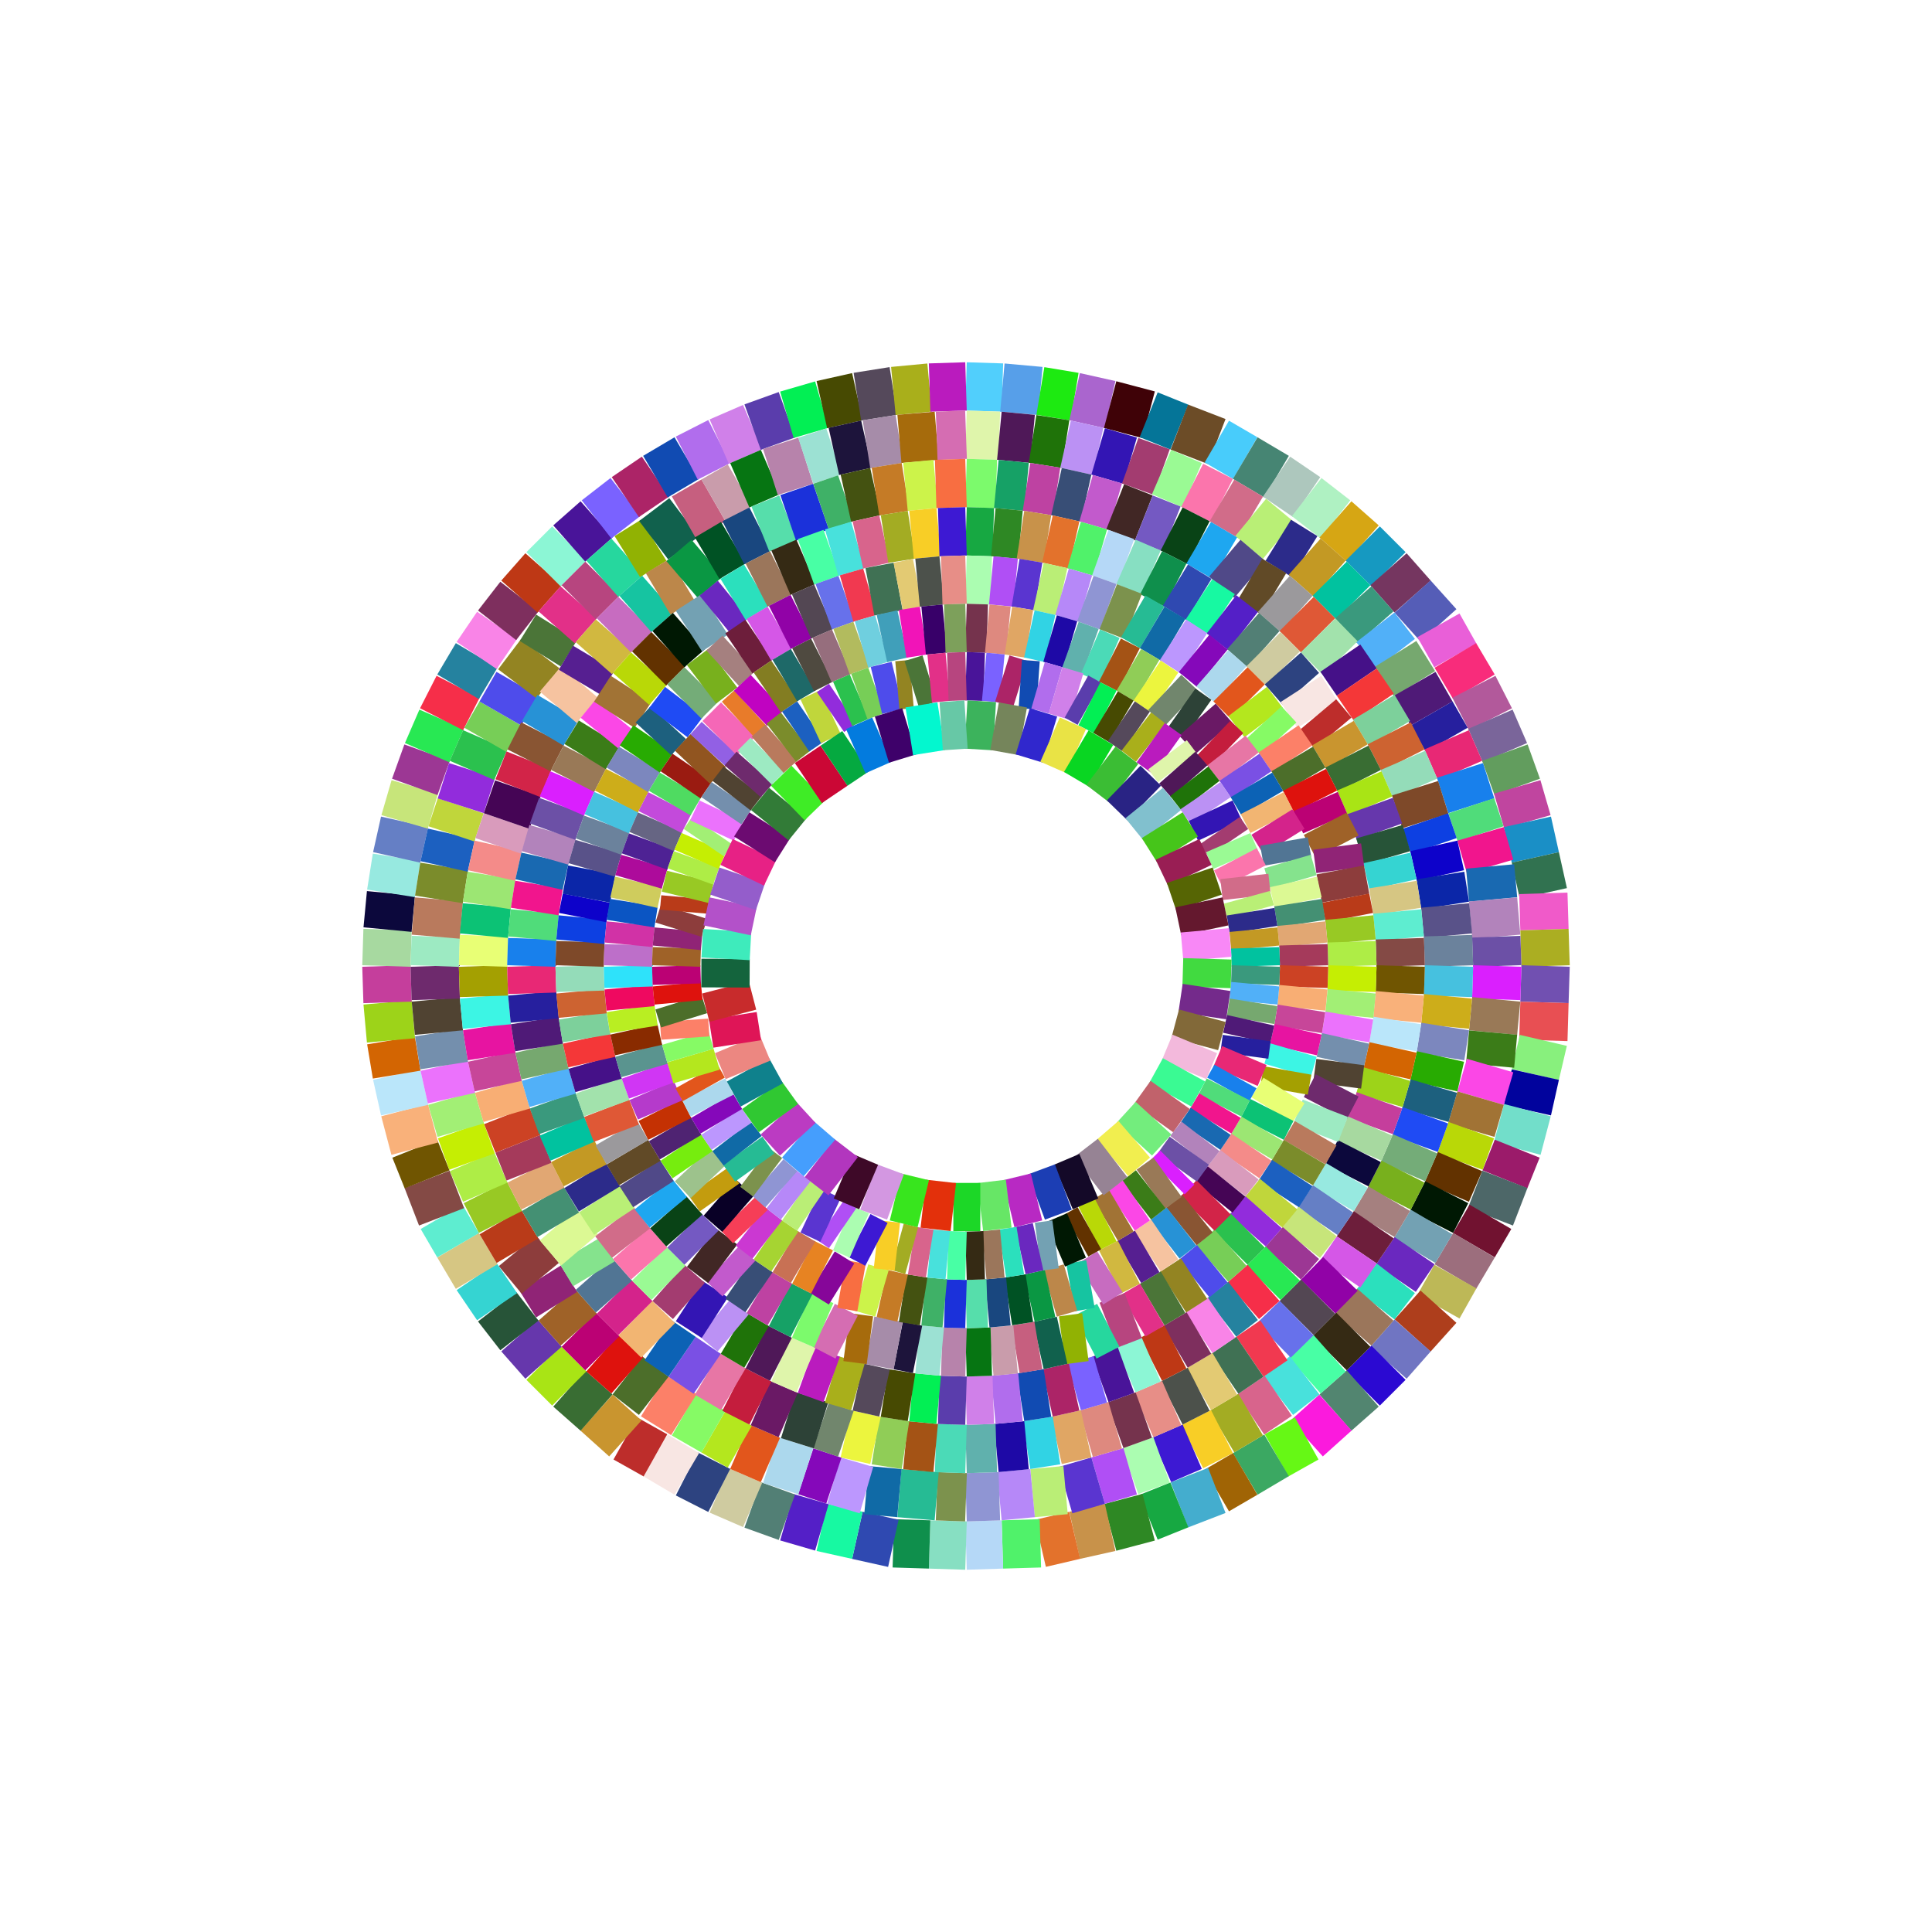 <svg xmlns="http://www.w3.org/2000/svg" width="100%" height="100%" viewBox="0 0 400 400" style="background:#000000;display:block;margin:auto"><style>line{stroke-width:10;}</style><line x1="200.0" y1="80.0" x2="207.535" y2="80.237" stroke="#51cffc" /><line x1="207.535" y1="80.237" x2="215.399" y2="80.947" stroke="#579fe9" /><line x1="215.399" y1="80.947" x2="222.486" y2="82.126" stroke="#1dea11" /><line x1="222.486" y1="82.126" x2="229.843" y2="83.77" stroke="#aa65ce" /><line x1="229.843" y1="83.77" x2="237.819" y2="85.874" stroke="#3f0207" /><line x1="237.819" y1="85.874" x2="244.175" y2="88.427" stroke="#057598" /><line x1="244.175" y1="88.427" x2="251.933" y2="91.421" stroke="#6c4c27" /><line x1="251.933" y1="91.421" x2="257.81" y2="94.843" stroke="#48ccfb" /><line x1="257.81" y1="94.843" x2="264.299" y2="98.681" stroke="#468573" /><line x1="264.299" y1="98.681" x2="270.534" y2="102.918" stroke="#adc7bd" /><line x1="270.534" y1="102.918" x2="276.491" y2="107.539" stroke="#aff1c2" /><line x1="276.491" y1="107.539" x2="282.145" y2="112.524" stroke="#d6a614" /><line x1="282.145" y1="112.524" x2="287.476" y2="117.855" stroke="#1699c1" /><line x1="287.476" y1="117.855" x2="292.461" y2="123.509" stroke="#753660" /><line x1="292.461" y1="123.509" x2="297.816" y2="129.466" stroke="#555db7" /><line x1="297.816" y1="129.466" x2="301.319" y2="135.701" stroke="#e95fd8" /><line x1="301.319" y1="135.701" x2="305.157" y2="142.19" stroke="#f82c7b" /><line x1="305.157" y1="142.19" x2="308.579" y2="148.907" stroke="#b2599b" /><line x1="308.579" y1="148.907" x2="311.573" y2="155.825" stroke="#7a659a" /><line x1="311.573" y1="155.825" x2="314.126" y2="162.918" stroke="#629d5e" /><line x1="314.126" y1="162.918" x2="316.23" y2="170.157" stroke="#c0459f" /><line x1="316.23" y1="170.157" x2="317.874" y2="177.514" stroke="#1a8fc6" /><line x1="317.874" y1="177.514" x2="319.532" y2="184.96" stroke="#317250" /><line x1="319.532" y1="184.96" x2="319.763" y2="192.465" stroke="#f05ac9" /><line x1="319.763" y1="192.465" x2="320.0" y2="200.0" stroke="#abae22" /><line x1="320.0" y1="200.0" x2="319.763" y2="207.535" stroke="#7150b1" /><line x1="319.763" y1="207.535" x2="319.532" y2="215.399" stroke="#e84f53" /><line x1="319.532" y1="215.399" x2="317.874" y2="222.486" stroke="#88f07d" /><line x1="317.874" y1="222.486" x2="316.23" y2="229.843" stroke="#01039d" /><line x1="316.23" y1="229.843" x2="314.126" y2="237.819" stroke="#72deca" /><line x1="314.126" y1="237.819" x2="311.573" y2="244.175" stroke="#9b1b6a" /><line x1="311.573" y1="244.175" x2="308.579" y2="251.933" stroke="#4d6768" /><line x1="308.579" y1="251.933" x2="305.157" y2="257.81" stroke="#711230" /><line x1="305.157" y1="257.81" x2="301.319" y2="264.299" stroke="#9c6e7d" /><line x1="301.319" y1="264.299" x2="297.816" y2="270.534" stroke="#bdb857" /><line x1="297.816" y1="270.534" x2="292.461" y2="276.491" stroke="#ae3e1c" /><line x1="292.461" y1="276.491" x2="287.476" y2="282.145" stroke="#7075c2" /><line x1="287.476" y1="282.145" x2="282.145" y2="287.476" stroke="#2b09d2" /><line x1="282.145" y1="287.476" x2="276.491" y2="292.461" stroke="#528570" /><line x1="276.491" y1="292.461" x2="270.534" y2="297.816" stroke="#fb1add" /><line x1="270.534" y1="297.816" x2="264.299" y2="301.319" stroke="#66f815" /><line x1="264.299" y1="301.319" x2="257.81" y2="305.157" stroke="#3ba862" /><line x1="257.81" y1="305.157" x2="251.933" y2="308.579" stroke="#a06405" /><line x1="251.933" y1="308.579" x2="244.175" y2="311.573" stroke="#44adce" /><line x1="244.175" y1="311.573" x2="237.819" y2="314.126" stroke="#17a842" /><line x1="237.819" y1="314.126" x2="229.843" y2="316.23" stroke="#2e8824" /><line x1="229.843" y1="316.23" x2="222.486" y2="317.874" stroke="#c8924a" /><line x1="222.486" y1="317.874" x2="215.399" y2="319.532" stroke="#e3722c" /><line x1="215.399" y1="319.532" x2="207.535" y2="319.763" stroke="#50f26a" /><line x1="207.535" y1="319.763" x2="200.0" y2="320.0" stroke="#b5d8f7" /><line x1="200.0" y1="320.0" x2="192.465" y2="319.763" stroke="#87dfc2" /><line x1="192.465" y1="319.763" x2="184.96" y2="319.532" stroke="#0f8f4c" /><line x1="184.96" y1="319.532" x2="177.514" y2="317.874" stroke="#2f49b1" /><line x1="177.514" y1="317.874" x2="170.157" y2="316.23" stroke="#17f9a2" /><line x1="170.157" y1="316.23" x2="162.918" y2="314.126" stroke="#541fc7" /><line x1="162.918" y1="314.126" x2="155.825" y2="311.573" stroke="#527f75" /><line x1="155.825" y1="311.573" x2="148.907" y2="308.579" stroke="#cfcba0" /><line x1="148.907" y1="308.579" x2="142.19" y2="305.157" stroke="#2d4380" /><line x1="142.19" y1="305.157" x2="135.701" y2="301.319" stroke="#f8e6e3" /><line x1="135.701" y1="301.319" x2="129.466" y2="297.816" stroke="#bd2d2b" /><line x1="129.466" y1="297.816" x2="123.509" y2="292.461" stroke="#c9952f" /><line x1="123.509" y1="292.461" x2="117.855" y2="287.476" stroke="#396d33" /><line x1="117.855" y1="287.476" x2="112.524" y2="282.145" stroke="#a9e415" /><line x1="112.524" y1="282.145" x2="107.539" y2="276.491" stroke="#6637ac" /><line x1="107.539" y1="276.491" x2="102.918" y2="270.534" stroke="#275438" /><line x1="102.918" y1="270.534" x2="98.681" y2="264.299" stroke="#35d4d2" /><line x1="98.681" y1="264.299" x2="94.843" y2="257.81" stroke="#d6c683" /><line x1="94.843" y1="257.81" x2="91.421" y2="251.933" stroke="#5eedd0" /><line x1="91.421" y1="251.933" x2="88.427" y2="244.175" stroke="#844a45" /><line x1="88.427" y1="244.175" x2="85.874" y2="237.819" stroke="#705501" /><line x1="85.874" y1="237.819" x2="83.77" y2="229.843" stroke="#f9b17a" /><line x1="83.77" y1="229.843" x2="82.126" y2="222.486" stroke="#bae6fa" /><line x1="82.126" y1="222.486" x2="80.947" y2="215.399" stroke="#d36502" /><line x1="80.947" y1="215.399" x2="80.237" y2="207.535" stroke="#9dd319" /><line x1="80.237" y1="207.535" x2="80.0" y2="200.0" stroke="#c53e9c" /><line x1="80.0" y1="200.0" x2="80.237" y2="192.465" stroke="#a7d9a0" /><line x1="80.237" y1="192.465" x2="80.947" y2="184.96" stroke="#0c083c" /><line x1="80.947" y1="184.96" x2="82.126" y2="177.514" stroke="#97e9e0" /><line x1="82.126" y1="177.514" x2="83.77" y2="170.157" stroke="#657fc5" /><line x1="83.77" y1="170.157" x2="85.874" y2="162.918" stroke="#c7e57a" /><line x1="85.874" y1="162.918" x2="88.427" y2="155.825" stroke="#9c3794" /><line x1="88.427" y1="155.825" x2="91.421" y2="148.907" stroke="#28e853" /><line x1="91.421" y1="148.907" x2="94.843" y2="142.19" stroke="#f62e49" /><line x1="94.843" y1="142.19" x2="98.681" y2="135.701" stroke="#25829f" /><line x1="98.681" y1="135.701" x2="102.918" y2="129.466" stroke="#f984e7" /><line x1="102.918" y1="129.466" x2="107.539" y2="123.509" stroke="#7e2f5e" /><line x1="107.539" y1="123.509" x2="112.524" y2="117.855" stroke="#be3815" /><line x1="112.524" y1="117.855" x2="117.855" y2="112.524" stroke="#8cf6d5" /><line x1="117.855" y1="112.524" x2="123.509" y2="107.539" stroke="#491499" /><line x1="123.509" y1="107.539" x2="129.466" y2="102.918" stroke="#7a62ff" /><line x1="129.466" y1="102.918" x2="135.701" y2="98.681" stroke="#ac2467" /><line x1="135.701" y1="98.681" x2="142.19" y2="94.843" stroke="#114bb2" /><line x1="142.19" y1="94.843" x2="148.907" y2="91.421" stroke="#b16ded" /><line x1="148.907" y1="91.421" x2="155.825" y2="88.427" stroke="#d080e9" /><line x1="155.825" y1="88.427" x2="162.918" y2="85.874" stroke="#5a3dac" /><line x1="162.918" y1="85.874" x2="170.157" y2="83.77" stroke="#02ef54" /><line x1="170.157" y1="83.77" x2="177.514" y2="82.126" stroke="#474a02" /><line x1="177.514" y1="82.126" x2="184.96" y2="80.947" stroke="#55495b" /><line x1="184.96" y1="80.947" x2="192.465" y2="80.237" stroke="#a9af1b" /><line x1="192.465" y1="80.237" x2="200.0" y2="80.0" stroke="#ba1bbe" /><line x1="200.0" y1="90.0" x2="206.907" y2="90.217" stroke="#dff5ab" /><line x1="206.907" y1="90.217" x2="213.787" y2="90.868" stroke="#4f1858" /><line x1="213.787" y1="90.868" x2="220.612" y2="91.949" stroke="#1f7309" /><line x1="220.612" y1="91.949" x2="227.356" y2="93.456" stroke="#bb91f4" /><line x1="227.356" y1="93.456" x2="233.992" y2="95.384" stroke="#3315b4" /><line x1="233.992" y1="95.384" x2="240.494" y2="97.725" stroke="#a33c70" /><line x1="240.494" y1="97.725" x2="246.836" y2="100.469" stroke="#9afa94" /><line x1="246.836" y1="100.469" x2="252.993" y2="103.606" stroke="#fb75ac" /><line x1="252.993" y1="103.606" x2="258.941" y2="107.124" stroke="#d16c89" /><line x1="258.941" y1="107.124" x2="264.656" y2="111.853" stroke="#b9ef76" /><line x1="264.656" y1="111.853" x2="270.116" y2="115.244" stroke="#2c2b8a" /><line x1="270.116" y1="115.244" x2="275.3" y2="119.814" stroke="#c39924" /><line x1="275.3" y1="119.814" x2="280.186" y2="124.7" stroke="#01c29f" /><line x1="280.186" y1="124.7" x2="284.756" y2="129.884" stroke="#3a997d" /><line x1="284.756" y1="129.884" x2="288.991" y2="135.344" stroke="#51b0f8" /><line x1="288.991" y1="135.344" x2="292.876" y2="141.592" stroke="#76a86f" /><line x1="292.876" y1="141.592" x2="296.394" y2="147.716" stroke="#4f1a77" /><line x1="296.394" y1="147.716" x2="299.531" y2="153.164" stroke="#261f9e" /><line x1="299.531" y1="153.164" x2="302.275" y2="159.506" stroke="#e82875" /><line x1="302.275" y1="159.506" x2="304.616" y2="166.823" stroke="#1880ec" /><line x1="304.616" y1="166.823" x2="306.544" y2="172.644" stroke="#50dc7a" /><line x1="306.544" y1="172.644" x2="308.512" y2="179.388" stroke="#f1158d" /><line x1="308.512" y1="179.388" x2="309.132" y2="186.213" stroke="#1969b1" /><line x1="309.132" y1="186.213" x2="309.783" y2="193.931" stroke="#b283bb" /><line x1="309.783" y1="193.931" x2="310.0" y2="200.0" stroke="#6c50a6" /><line x1="310.0" y1="200.0" x2="309.783" y2="206.907" stroke="#da1ffe" /><line x1="309.783" y1="206.907" x2="309.132" y2="213.787" stroke="#997957" /><line x1="309.132" y1="213.787" x2="308.512" y2="220.612" stroke="#3b7c18" /><line x1="308.512" y1="220.612" x2="306.544" y2="227.356" stroke="#fb47e6" /><line x1="306.544" y1="227.356" x2="304.616" y2="233.992" stroke="#a17335" /><line x1="304.616" y1="233.992" x2="302.275" y2="240.494" stroke="#b9d807" /><line x1="302.275" y1="240.494" x2="299.531" y2="246.836" stroke="#623200" /><line x1="299.531" y1="246.836" x2="296.394" y2="252.993" stroke="#001803" /><line x1="296.394" y1="252.993" x2="292.876" y2="258.941" stroke="#73a1b3" /><line x1="292.876" y1="258.941" x2="288.991" y2="264.656" stroke="#6a28bf" /><line x1="288.991" y1="264.656" x2="284.756" y2="270.116" stroke="#2be0bd" /><line x1="284.756" y1="270.116" x2="280.186" y2="275.3" stroke="#9b765b" /><line x1="280.186" y1="275.3" x2="275.3" y2="280.186" stroke="#352a14" /><line x1="275.3" y1="280.186" x2="270.116" y2="284.756" stroke="#48ffa5" /><line x1="270.116" y1="284.756" x2="264.656" y2="288.991" stroke="#48e1dc" /><line x1="264.656" y1="288.991" x2="258.941" y2="292.876" stroke="#d8648c" /><line x1="258.941" y1="292.876" x2="252.993" y2="296.394" stroke="#a3ac23" /><line x1="252.993" y1="296.394" x2="246.836" y2="299.531" stroke="#f8ce26" /><line x1="246.836" y1="299.531" x2="240.494" y2="302.275" stroke="#3d19d3" /><line x1="240.494" y1="302.275" x2="233.992" y2="304.616" stroke="#abfdb1" /><line x1="233.992" y1="304.616" x2="227.356" y2="306.544" stroke="#b04ff5" /><line x1="227.356" y1="306.544" x2="220.612" y2="308.512" stroke="#5a35d0" /><line x1="220.612" y1="308.512" x2="213.787" y2="309.132" stroke="#baee76" /><line x1="213.787" y1="309.132" x2="206.907" y2="309.783" stroke="#b688f8" /><line x1="206.907" y1="309.783" x2="200.0" y2="310.0" stroke="#8f95d3" /><line x1="200.0" y1="310.0" x2="193.931" y2="309.783" stroke="#7c924d" /><line x1="193.931" y1="309.783" x2="186.213" y2="309.132" stroke="#26bb94" /><line x1="186.213" y1="309.132" x2="179.388" y2="308.512" stroke="#106aa6" /><line x1="179.388" y1="308.512" x2="172.644" y2="306.544" stroke="#bc97fe" /><line x1="172.644" y1="306.544" x2="166.824" y2="304.616" stroke="#8508ba" /><line x1="166.824" y1="304.616" x2="159.506" y2="302.275" stroke="#acd8ed" /><line x1="159.506" y1="302.275" x2="153.164" y2="299.531" stroke="#e2561c" /><line x1="153.164" y1="299.531" x2="147.717" y2="296.394" stroke="#b4e71e" /><line x1="147.717" y1="296.394" x2="141.592" y2="292.876" stroke="#86fa65" /><line x1="141.592" y1="292.876" x2="135.344" y2="288.991" stroke="#fc8068" /><line x1="135.344" y1="288.991" x2="129.884" y2="284.756" stroke="#4c6e2a" /><line x1="129.884" y1="284.756" x2="124.7" y2="280.186" stroke="#de120d" /><line x1="124.7" y1="280.186" x2="119.814" y2="275.3" stroke="#bb0174" /><line x1="119.814" y1="275.3" x2="115.244" y2="270.116" stroke="#9f6228" /><line x1="115.244" y1="270.116" x2="111.854" y2="264.656" stroke="#902476" /><line x1="111.854" y1="264.656" x2="107.124" y2="258.941" stroke="#8d3d3c" /><line x1="107.124" y1="258.941" x2="103.606" y2="252.993" stroke="#b93b19" /><line x1="103.606" y1="252.993" x2="100.469" y2="246.836" stroke="#98c924" /><line x1="100.469" y1="246.836" x2="97.725" y2="240.494" stroke="#aeed46" /><line x1="97.725" y1="240.494" x2="95.384" y2="233.992" stroke="#c5ee03" /><line x1="95.384" y1="233.992" x2="93.456" y2="227.356" stroke="#a2ef75" /><line x1="93.456" y1="227.356" x2="91.949" y2="220.612" stroke="#eb72fc" /><line x1="91.949" y1="220.612" x2="90.868" y2="213.787" stroke="#748fad" /><line x1="90.868" y1="213.787" x2="90.217" y2="206.907" stroke="#504332" /><line x1="90.217" y1="206.907" x2="90.0" y2="200.0" stroke="#6e2a6d" /><line x1="90.0" y1="200.0" x2="90.217" y2="193.931" stroke="#9deac2" /><line x1="90.217" y1="193.931" x2="90.868" y2="186.213" stroke="#b97a5d" /><line x1="90.868" y1="186.213" x2="91.949" y2="179.388" stroke="#7b8c2b" /><line x1="91.949" y1="179.388" x2="93.456" y2="172.644" stroke="#1c60c0" /><line x1="93.456" y1="172.644" x2="95.384" y2="166.824" stroke="#c0d63b" /><line x1="95.384" y1="166.824" x2="97.725" y2="159.506" stroke="#922cdc" /><line x1="97.725" y1="159.506" x2="100.469" y2="153.164" stroke="#2bc14e" /><line x1="100.469" y1="153.164" x2="103.606" y2="147.717" stroke="#77ce57" /><line x1="103.606" y1="147.717" x2="107.124" y2="141.592" stroke="#4e4ceb" /><line x1="107.124" y1="141.592" x2="111.853" y2="135.344" stroke="#938422" /><line x1="111.853" y1="135.344" x2="115.244" y2="129.884" stroke="#4b7538" /><line x1="115.244" y1="129.884" x2="119.814" y2="124.7" stroke="#e23088" /><line x1="119.814" y1="124.7" x2="124.7" y2="119.814" stroke="#b7457f" /><line x1="124.7" y1="119.814" x2="129.884" y2="115.244" stroke="#26d79e" /><line x1="129.884" y1="115.244" x2="135.344" y2="111.854" stroke="#91b203" /><line x1="135.344" y1="111.854" x2="141.592" y2="107.124" stroke="#11614d" /><line x1="141.592" y1="107.124" x2="147.716" y2="103.606" stroke="#c65f7f" /><line x1="147.716" y1="103.606" x2="153.164" y2="100.469" stroke="#c99cab" /><line x1="153.164" y1="100.469" x2="159.506" y2="97.725" stroke="#067512" /><line x1="159.506" y1="97.725" x2="166.823" y2="95.384" stroke="#b783ab" /><line x1="166.823" y1="95.384" x2="172.644" y2="93.456" stroke="#9ce1d3" /><line x1="172.644" y1="93.456" x2="179.388" y2="91.949" stroke="#1d143b" /><line x1="179.388" y1="91.949" x2="186.213" y2="90.868" stroke="#a68ca9" /><line x1="186.213" y1="90.868" x2="193.931" y2="90.217" stroke="#a66b0c" /><line x1="193.931" y1="90.217" x2="200.0" y2="90.0" stroke="#d56db2" /><line x1="200.0" y1="100.0" x2="206.279" y2="100.198" stroke="#7cfa6c" /><line x1="206.279" y1="100.198" x2="212.533" y2="100.789" stroke="#16a166" /><line x1="212.533" y1="100.789" x2="218.738" y2="101.772" stroke="#be42a2" /><line x1="218.738" y1="101.772" x2="224.869" y2="103.142" stroke="#384e76" /><line x1="224.869" y1="103.142" x2="230.902" y2="104.895" stroke="#c25acc" /><line x1="230.902" y1="104.895" x2="236.812" y2="107.228" stroke="#412725" /><line x1="236.812" y1="107.228" x2="242.578" y2="109.518" stroke="#7459c2" /><line x1="242.578" y1="109.518" x2="248.175" y2="112.369" stroke="#094316" /><line x1="248.175" y1="112.369" x2="253.583" y2="115.567" stroke="#1ea7f0" /><line x1="253.583" y1="115.567" x2="258.778" y2="119.987" stroke="#504988" /><line x1="258.778" y1="119.987" x2="263.742" y2="122.949" stroke="#614a27" /><line x1="263.742" y1="122.949" x2="268.455" y2="127.103" stroke="#9b999c" /><line x1="268.455" y1="127.103" x2="272.897" y2="131.545" stroke="#df5836" /><line x1="272.897" y1="131.545" x2="277.51" y2="136.258" stroke="#a2e2ac" /><line x1="277.51" y1="136.258" x2="280.901" y2="141.222" stroke="#451188" /><line x1="280.901" y1="141.222" x2="284.433" y2="146.417" stroke="#f43738" /><line x1="284.433" y1="146.417" x2="287.631" y2="151.825" stroke="#7dd09b" /><line x1="287.631" y1="151.825" x2="290.482" y2="157.422" stroke="#cd6331" /><line x1="290.482" y1="157.422" x2="292.977" y2="163.188" stroke="#94dcb9" /><line x1="292.977" y1="163.188" x2="295.105" y2="169.984" stroke="#7e4929" /><line x1="295.105" y1="169.984" x2="296.858" y2="175.131" stroke="#0d40e2" /><line x1="296.858" y1="175.131" x2="298.228" y2="181.262" stroke="#0d02ca" /><line x1="298.228" y1="181.262" x2="299.211" y2="187.467" stroke="#0b26a8" /><line x1="299.211" y1="187.467" x2="299.802" y2="193.721" stroke="#595289" /><line x1="299.802" y1="193.721" x2="300.0" y2="200.0" stroke="#6b829c" /><line x1="300.0" y1="200.0" x2="299.802" y2="206.279" stroke="#46c1df" /><line x1="299.802" y1="206.279" x2="299.211" y2="212.533" stroke="#cdad1a" /><line x1="299.211" y1="212.533" x2="298.228" y2="218.738" stroke="#7c87be" /><line x1="298.228" y1="218.738" x2="296.858" y2="224.869" stroke="#28ab02" /><line x1="296.858" y1="224.869" x2="295.105" y2="230.902" stroke="#1d607e" /><line x1="295.105" y1="230.902" x2="292.977" y2="236.812" stroke="#1f4bf4" /><line x1="292.977" y1="236.812" x2="290.482" y2="242.578" stroke="#74ac78" /><line x1="290.482" y1="242.578" x2="287.631" y2="248.175" stroke="#78b01d" /><line x1="287.631" y1="248.175" x2="284.433" y2="253.583" stroke="#a5807f" /><line x1="284.433" y1="253.583" x2="280.901" y2="258.778" stroke="#6d1e3b" /><line x1="280.901" y1="258.778" x2="277.51" y2="263.742" stroke="#d557e7" /><line x1="277.51" y1="263.742" x2="272.897" y2="268.455" stroke="#9102a7" /><line x1="272.897" y1="268.455" x2="268.455" y2="272.897" stroke="#534753" /><line x1="268.455" y1="272.897" x2="263.742" y2="277.51" stroke="#6771eb" /><line x1="263.742" y1="277.51" x2="258.778" y2="280.901" stroke="#f13950" /><line x1="258.778" y1="280.901" x2="253.583" y2="284.433" stroke="#407154" /><line x1="253.583" y1="284.433" x2="248.175" y2="287.631" stroke="#e3ca73" /><line x1="248.175" y1="287.631" x2="242.578" y2="290.482" stroke="#4c514b" /><line x1="242.578" y1="290.482" x2="236.812" y2="292.977" stroke="#e78e87" /><line x1="236.812" y1="292.977" x2="230.902" y2="295.105" stroke="#75334d" /><line x1="230.902" y1="295.105" x2="224.869" y2="296.858" stroke="#de897f" /><line x1="224.869" y1="296.858" x2="218.738" y2="298.228" stroke="#e0a664" /><line x1="218.738" y1="298.228" x2="212.533" y2="299.211" stroke="#31d3e4" /><line x1="212.533" y1="299.211" x2="206.279" y2="299.802" stroke="#1e09a6" /><line x1="206.279" y1="299.802" x2="200.0" y2="300.0" stroke="#60b1ad" /><line x1="200.0" y1="300.0" x2="193.721" y2="299.802" stroke="#4bdab7" /><line x1="193.721" y1="299.802" x2="187.467" y2="299.211" stroke="#a45315" /><line x1="187.467" y1="299.211" x2="181.262" y2="298.228" stroke="#90cd57" /><line x1="181.262" y1="298.228" x2="175.131" y2="296.858" stroke="#ecf53e" /><line x1="175.131" y1="296.858" x2="169.984" y2="295.105" stroke="#71866d" /><line x1="169.984" y1="295.105" x2="163.188" y2="292.977" stroke="#2d4237" /><line x1="163.188" y1="292.977" x2="157.422" y2="290.482" stroke="#6a1965" /><line x1="157.422" y1="290.482" x2="151.825" y2="287.631" stroke="#c41d3d" /><line x1="151.825" y1="287.631" x2="146.417" y2="284.433" stroke="#e776a5" /><line x1="146.417" y1="284.433" x2="141.222" y2="280.901" stroke="#7a50e4" /><line x1="141.222" y1="280.901" x2="136.258" y2="277.51" stroke="#0c62b5" /><line x1="136.258" y1="277.51" x2="131.545" y2="272.897" stroke="#f2b572" /><line x1="131.545" y1="272.897" x2="127.103" y2="268.455" stroke="#d4238b" /><line x1="127.103" y1="268.455" x2="122.949" y2="263.742" stroke="#517594" /><line x1="122.949" y1="263.742" x2="119.987" y2="258.778" stroke="#85e38d" /><line x1="119.987" y1="258.778" x2="115.567" y2="253.583" stroke="#dcf994" /><line x1="115.567" y1="253.583" x2="112.369" y2="248.175" stroke="#449073" /><line x1="112.369" y1="248.175" x2="109.518" y2="242.578" stroke="#e1a773" /><line x1="109.518" y1="242.578" x2="107.228" y2="236.812" stroke="#a53a5b" /><line x1="107.228" y1="236.812" x2="104.895" y2="230.902" stroke="#cc4224" /><line x1="104.895" y1="230.902" x2="103.142" y2="224.869" stroke="#f8ae74" /><line x1="103.142" y1="224.869" x2="101.772" y2="218.738" stroke="#c74699" /><line x1="101.772" y1="218.738" x2="100.789" y2="212.533" stroke="#e714a1" /><line x1="100.789" y1="212.533" x2="100.198" y2="206.279" stroke="#3cf5e4" /><line x1="100.198" y1="206.279" x2="100.0" y2="200.0" stroke="#a4a001" /><line x1="100.0" y1="200.0" x2="100.198" y2="193.721" stroke="#e8ff75" /><line x1="100.198" y1="193.721" x2="100.789" y2="187.467" stroke="#0cc275" /><line x1="100.789" y1="187.467" x2="101.772" y2="181.262" stroke="#9ce673" /><line x1="101.772" y1="181.262" x2="103.142" y2="175.131" stroke="#f48b89" /><line x1="103.142" y1="175.131" x2="104.895" y2="169.984" stroke="#d99bbc" /><line x1="104.895" y1="169.984" x2="107.228" y2="163.188" stroke="#450555" /><line x1="107.228" y1="163.188" x2="109.518" y2="157.422" stroke="#d22448" /><line x1="109.518" y1="157.422" x2="112.369" y2="151.825" stroke="#895533" /><line x1="112.369" y1="151.825" x2="115.567" y2="146.417" stroke="#2792d6" /><line x1="115.567" y1="146.417" x2="119.987" y2="141.222" stroke="#f6c3a0" /><line x1="119.987" y1="141.222" x2="122.949" y2="136.258" stroke="#561f91" /><line x1="122.949" y1="136.258" x2="127.103" y2="131.545" stroke="#d1b840" /><line x1="127.103" y1="131.545" x2="131.545" y2="127.103" stroke="#c76cc0" /><line x1="131.545" y1="127.103" x2="136.258" y2="122.949" stroke="#16c4a1" /><line x1="136.258" y1="122.949" x2="141.222" y2="119.987" stroke="#bc874a" /><line x1="141.222" y1="119.987" x2="146.417" y2="115.567" stroke="#0a9743" /><line x1="146.417" y1="115.567" x2="151.825" y2="112.369" stroke="#005224" /><line x1="151.825" y1="112.369" x2="157.422" y2="109.518" stroke="#19477f" /><line x1="157.422" y1="109.518" x2="163.188" y2="107.228" stroke="#56deab" /><line x1="163.188" y1="107.228" x2="169.984" y2="104.895" stroke="#1b31da" /><line x1="169.984" y1="104.895" x2="175.131" y2="103.142" stroke="#3fb167" /><line x1="175.131" y1="103.142" x2="181.262" y2="101.772" stroke="#445211" /><line x1="181.262" y1="101.772" x2="187.467" y2="100.789" stroke="#c57b26" /><line x1="187.467" y1="100.789" x2="193.721" y2="100.198" stroke="#ccf34a" /><line x1="193.721" y1="100.198" x2="200.0" y2="100.0" stroke="#f86e41" /><line x1="200.0" y1="110.0" x2="205.651" y2="110.178" stroke="#17a842" /><line x1="205.651" y1="110.178" x2="211.28" y2="110.71" stroke="#2e8824" /><line x1="211.28" y1="110.71" x2="216.864" y2="111.594" stroke="#c8924a" /><line x1="216.864" y1="111.594" x2="222.382" y2="112.828" stroke="#e3722c" /><line x1="222.382" y1="112.828" x2="227.811" y2="114.405" stroke="#50f26a" /><line x1="227.811" y1="114.405" x2="233.131" y2="116.321" stroke="#b5d8f7" /><line x1="233.131" y1="116.321" x2="238.32" y2="118.566" stroke="#87dfc2" /><line x1="238.32" y1="118.566" x2="243.358" y2="121.133" stroke="#0f8f4c" /><line x1="243.358" y1="121.133" x2="248.224" y2="124.107" stroke="#2f49b1" /><line x1="248.224" y1="124.107" x2="252.9" y2="127.189" stroke="#17f9a2" /><line x1="252.9" y1="127.189" x2="257.368" y2="130.654" stroke="#541fc7" /><line x1="257.368" y1="130.654" x2="261.609" y2="134.393" stroke="#527f75" /><line x1="261.609" y1="134.393" x2="265.607" y2="138.391" stroke="#cfcba0" /><line x1="265.607" y1="138.391" x2="269.346" y2="142.632" stroke="#2d4380" /><line x1="269.346" y1="142.632" x2="272.811" y2="147.996" stroke="#f8e6e3" /><line x1="272.811" y1="147.996" x2="275.989" y2="151.776" stroke="#bd2d2b" /><line x1="275.989" y1="151.776" x2="278.867" y2="156.642" stroke="#c9952f" /><line x1="278.867" y1="156.642" x2="281.434" y2="161.68" stroke="#396d33" /><line x1="281.434" y1="161.68" x2="283.679" y2="166.869" stroke="#a9e415" /><line x1="283.679" y1="166.869" x2="285.595" y2="172.189" stroke="#6637ac" /><line x1="285.595" y1="172.189" x2="287.172" y2="177.618" stroke="#275438" /><line x1="287.172" y1="177.618" x2="288.406" y2="183.136" stroke="#35d4d2" /><line x1="288.406" y1="183.136" x2="289.29" y2="188.72" stroke="#d6c683" /><line x1="289.29" y1="188.72" x2="289.822" y2="194.349" stroke="#5eedd0" /><line x1="289.822" y1="194.349" x2="290.0" y2="200.0" stroke="#844a45" /><line x1="290.0" y1="200.0" x2="289.822" y2="205.651" stroke="#705501" /><line x1="289.822" y1="205.651" x2="289.29" y2="211.28" stroke="#f9b17a" /><line x1="289.29" y1="211.28" x2="288.406" y2="216.864" stroke="#bae6fa" /><line x1="288.406" y1="216.864" x2="287.172" y2="222.382" stroke="#d36502" /><line x1="287.172" y1="222.382" x2="285.595" y2="227.811" stroke="#9dd319" /><line x1="285.595" y1="227.811" x2="283.679" y2="233.131" stroke="#c53e9c" /><line x1="283.679" y1="233.131" x2="281.434" y2="238.32" stroke="#a7d9a0" /><line x1="281.434" y1="238.32" x2="278.867" y2="243.358" stroke="#0c083c" /><line x1="278.867" y1="243.358" x2="275.989" y2="248.224" stroke="#97e9e0" /><line x1="275.989" y1="248.224" x2="272.811" y2="252.9" stroke="#657fc5" /><line x1="272.811" y1="252.9" x2="269.346" y2="257.368" stroke="#c7e57a" /><line x1="269.346" y1="257.368" x2="265.607" y2="261.609" stroke="#9c3794" /><line x1="265.607" y1="261.609" x2="261.609" y2="265.607" stroke="#28e853" /><line x1="261.609" y1="265.607" x2="257.368" y2="269.346" stroke="#f62e49" /><line x1="257.368" y1="269.346" x2="252.9" y2="272.811" stroke="#25829f" /><line x1="252.9" y1="272.811" x2="248.224" y2="275.989" stroke="#f984e7" /><line x1="248.224" y1="275.989" x2="243.358" y2="278.867" stroke="#7e2f5e" /><line x1="243.358" y1="278.867" x2="238.32" y2="281.434" stroke="#be3815" /><line x1="238.32" y1="281.434" x2="233.131" y2="283.679" stroke="#8cf6d5" /><line x1="233.131" y1="283.679" x2="227.811" y2="285.595" stroke="#491499" /><line x1="227.811" y1="285.595" x2="222.382" y2="287.172" stroke="#7a62ff" /><line x1="222.382" y1="287.172" x2="216.864" y2="288.406" stroke="#ac2467" /><line x1="216.864" y1="288.406" x2="211.28" y2="289.29" stroke="#114bb2" /><line x1="211.28" y1="289.29" x2="205.651" y2="289.822" stroke="#b16ded" /><line x1="205.651" y1="289.822" x2="200.0" y2="290.0" stroke="#d080e9" /><line x1="200.0" y1="290.0" x2="194.349" y2="289.822" stroke="#5a3dac" /><line x1="194.349" y1="289.822" x2="188.72" y2="289.29" stroke="#02ef54" /><line x1="188.72" y1="289.29" x2="183.136" y2="288.406" stroke="#474a02" /><line x1="183.136" y1="288.406" x2="177.618" y2="287.172" stroke="#55495b" /><line x1="177.618" y1="287.172" x2="172.189" y2="285.595" stroke="#a9af1b" /><line x1="172.189" y1="285.595" x2="166.869" y2="283.679" stroke="#ba1bbe" /><line x1="166.869" y1="283.679" x2="161.68" y2="281.434" stroke="#dff5ab" /><line x1="161.68" y1="281.434" x2="156.642" y2="278.867" stroke="#4f1858" /><line x1="156.642" y1="278.867" x2="151.776" y2="275.989" stroke="#1f7309" /><line x1="151.776" y1="275.989" x2="147.996" y2="272.811" stroke="#bb91f4" /><line x1="147.996" y1="272.811" x2="142.632" y2="269.346" stroke="#3315b4" /><line x1="142.632" y1="269.346" x2="138.391" y2="265.607" stroke="#a33c70" /><line x1="138.391" y1="265.607" x2="134.393" y2="261.609" stroke="#9afa94" /><line x1="134.393" y1="261.609" x2="130.654" y2="257.368" stroke="#fb75ac" /><line x1="130.654" y1="257.368" x2="127.189" y2="252.9" stroke="#d16c89" /><line x1="127.189" y1="252.9" x2="124.107" y2="248.224" stroke="#b9ef76" /><line x1="124.107" y1="248.224" x2="121.133" y2="243.358" stroke="#2c2b8a" /><line x1="121.133" y1="243.358" x2="118.566" y2="238.32" stroke="#c39924" /><line x1="118.566" y1="238.32" x2="116.321" y2="233.131" stroke="#01c29f" /><line x1="116.321" y1="233.131" x2="114.405" y2="227.811" stroke="#3a997d" /><line x1="114.405" y1="227.811" x2="112.828" y2="222.382" stroke="#51b0f8" /><line x1="112.828" y1="222.382" x2="111.594" y2="216.864" stroke="#76a86f" /><line x1="111.594" y1="216.864" x2="110.71" y2="211.28" stroke="#4f1a77" /><line x1="110.71" y1="211.28" x2="110.178" y2="205.651" stroke="#261f9e" /><line x1="110.178" y1="205.651" x2="110.0" y2="200.0" stroke="#e82875" /><line x1="110.0" y1="200.0" x2="110.178" y2="194.349" stroke="#1880ec" /><line x1="110.178" y1="194.349" x2="110.71" y2="188.72" stroke="#50dc7a" /><line x1="110.71" y1="188.72" x2="111.594" y2="183.136" stroke="#f1158d" /><line x1="111.594" y1="183.136" x2="112.828" y2="177.618" stroke="#1969b1" /><line x1="112.828" y1="177.618" x2="114.405" y2="172.189" stroke="#b283bb" /><line x1="114.405" y1="172.189" x2="116.321" y2="166.869" stroke="#6c50a6" /><line x1="116.321" y1="166.869" x2="118.566" y2="161.68" stroke="#da1ffe" /><line x1="118.566" y1="161.68" x2="121.133" y2="156.642" stroke="#997957" /><line x1="121.133" y1="156.642" x2="124.107" y2="151.776" stroke="#3b7c18" /><line x1="124.107" y1="151.776" x2="127.189" y2="147.996" stroke="#fb47e6" /><line x1="127.189" y1="147.996" x2="130.654" y2="142.632" stroke="#a17335" /><line x1="130.654" y1="142.632" x2="134.393" y2="138.391" stroke="#b9d807" /><line x1="134.393" y1="138.391" x2="138.391" y2="134.393" stroke="#623200" /><line x1="138.391" y1="134.393" x2="142.632" y2="130.654" stroke="#001803" /><line x1="142.632" y1="130.654" x2="147.996" y2="127.189" stroke="#73a1b3" /><line x1="147.996" y1="127.189" x2="151.776" y2="124.107" stroke="#6a28bf" /><line x1="151.776" y1="124.107" x2="156.642" y2="121.133" stroke="#2be0bd" /><line x1="156.642" y1="121.133" x2="161.68" y2="118.566" stroke="#9b765b" /><line x1="161.68" y1="118.566" x2="166.869" y2="116.321" stroke="#352a14" /><line x1="166.869" y1="116.321" x2="172.189" y2="114.405" stroke="#48ffa5" /><line x1="172.189" y1="114.405" x2="177.618" y2="112.828" stroke="#48e1dc" /><line x1="177.618" y1="112.828" x2="183.136" y2="111.594" stroke="#d8648c" /><line x1="183.136" y1="111.594" x2="188.72" y2="110.71" stroke="#a3ac23" /><line x1="188.72" y1="110.71" x2="194.349" y2="110.178" stroke="#f8ce26" /><line x1="194.349" y1="110.178" x2="200.0" y2="110.0" stroke="#3d19d3" /><line x1="200.0" y1="120.0" x2="205.232" y2="120.158" stroke="#abfdb1" /><line x1="205.232" y1="120.158" x2="210.266" y2="120.631" stroke="#b04ff5" /><line x1="210.266" y1="120.631" x2="214.99" y2="121.417" stroke="#5a35d0" /><line x1="214.99" y1="121.417" x2="219.895" y2="122.513" stroke="#baee76" /><line x1="219.895" y1="122.513" x2="224.721" y2="123.916" stroke="#b688f8" /><line x1="224.721" y1="123.916" x2="229.45" y2="125.618" stroke="#8f95d3" /><line x1="229.45" y1="125.618" x2="234.622" y2="127.614" stroke="#7c924d" /><line x1="234.622" y1="127.614" x2="238.54" y2="129.896" stroke="#26bb94" /><line x1="238.54" y1="129.896" x2="242.866" y2="132.454" stroke="#106aa6" /><line x1="242.866" y1="132.454" x2="247.226" y2="135.279" stroke="#bc97fe" /><line x1="247.226" y1="135.279" x2="250.994" y2="138.359" stroke="#8508ba" /><line x1="250.994" y1="138.359" x2="254.764" y2="141.683" stroke="#acd8ed" /><line x1="254.764" y1="141.683" x2="258.317" y2="145.236" stroke="#e2561c" /><line x1="258.317" y1="145.236" x2="261.641" y2="149.63" stroke="#b4e71e" /><line x1="261.641" y1="149.63" x2="264.721" y2="152.977" stroke="#86fa65" /><line x1="264.721" y1="152.977" x2="267.546" y2="157.134" stroke="#fc8068" /><line x1="267.546" y1="157.134" x2="270.104" y2="161.46" stroke="#4c6e2a" /><line x1="270.104" y1="161.46" x2="272.386" y2="165.938" stroke="#de120d" /><line x1="272.386" y1="165.938" x2="274.382" y2="170.55" stroke="#bb0174" /><line x1="274.382" y1="170.55" x2="276.843" y2="175.279" stroke="#9f6228" /><line x1="276.843" y1="175.279" x2="277.487" y2="180.105" stroke="#902476" /><line x1="277.487" y1="180.105" x2="278.583" y2="185.955" stroke="#8d3d3c" /><line x1="278.583" y1="185.955" x2="279.369" y2="189.973" stroke="#b93b19" /><line x1="279.369" y1="189.973" x2="279.842" y2="194.977" stroke="#98c924" /><line x1="279.842" y1="194.977" x2="280.0" y2="200.0" stroke="#aeed46" /><line x1="280.0" y1="200.0" x2="279.842" y2="205.232" stroke="#c5ee03" /><line x1="279.842" y1="205.232" x2="279.369" y2="210.266" stroke="#a2ef75" /><line x1="279.369" y1="210.266" x2="278.583" y2="214.99" stroke="#eb72fc" /><line x1="278.583" y1="214.99" x2="277.487" y2="219.895" stroke="#748fad" /><line x1="277.487" y1="219.895" x2="276.843" y2="224.721" stroke="#504332" /><line x1="276.843" y1="224.721" x2="274.382" y2="229.45" stroke="#6e2a6d" /><line x1="274.382" y1="229.45" x2="272.386" y2="234.622" stroke="#9deac2" /><line x1="272.386" y1="234.622" x2="270.104" y2="238.54" stroke="#b97a5d" /><line x1="270.104" y1="238.54" x2="267.546" y2="242.866" stroke="#7b8c2b" /><line x1="267.546" y1="242.866" x2="264.721" y2="247.226" stroke="#1c60c0" /><line x1="264.721" y1="247.226" x2="261.641" y2="250.994" stroke="#c0d63b" /><line x1="261.641" y1="250.994" x2="258.317" y2="254.764" stroke="#922cdc" /><line x1="258.317" y1="254.764" x2="254.764" y2="258.317" stroke="#2bc14e" /><line x1="254.764" y1="258.317" x2="250.994" y2="261.641" stroke="#77ce57" /><line x1="250.994" y1="261.641" x2="247.226" y2="264.721" stroke="#4e4ceb" /><line x1="247.226" y1="264.721" x2="242.866" y2="267.546" stroke="#938422" /><line x1="242.866" y1="267.546" x2="238.54" y2="270.104" stroke="#4b7538" /><line x1="238.54" y1="270.104" x2="234.622" y2="272.386" stroke="#e23088" /><line x1="234.622" y1="272.386" x2="229.45" y2="274.382" stroke="#b7457f" /><line x1="229.45" y1="274.382" x2="224.721" y2="276.843" stroke="#26d79e" /><line x1="224.721" y1="276.843" x2="219.895" y2="277.487" stroke="#91b203" /><line x1="219.895" y1="277.487" x2="214.99" y2="278.583" stroke="#11614d" /><line x1="214.99" y1="278.583" x2="210.266" y2="279.369" stroke="#c65f7f" /><line x1="210.266" y1="279.369" x2="205.232" y2="279.842" stroke="#c99cab" /><line x1="205.232" y1="279.842" x2="200.0" y2="280.0" stroke="#067512" /><line x1="200.0" y1="280.0" x2="194.977" y2="279.842" stroke="#b783ab" /><line x1="194.977" y1="279.842" x2="189.973" y2="279.369" stroke="#9ce1d3" /><line x1="189.973" y1="279.369" x2="185.956" y2="278.583" stroke="#1d143b" /><line x1="185.956" y1="278.583" x2="180.105" y2="277.487" stroke="#a68ca9" /><line x1="180.105" y1="277.487" x2="175.279" y2="276.843" stroke="#a66b0c" /><line x1="175.279" y1="276.843" x2="170.55" y2="274.382" stroke="#d56db2" /><line x1="170.55" y1="274.382" x2="165.938" y2="272.386" stroke="#7cfa6c" /><line x1="165.938" y1="272.386" x2="161.46" y2="270.104" stroke="#16a166" /><line x1="161.46" y1="270.104" x2="157.134" y2="267.546" stroke="#be42a2" /><line x1="157.134" y1="267.546" x2="152.977" y2="264.721" stroke="#384e76" /><line x1="152.977" y1="264.721" x2="149.63" y2="261.641" stroke="#c25acc" /><line x1="149.63" y1="261.641" x2="145.236" y2="258.317" stroke="#412725" /><line x1="145.236" y1="258.317" x2="141.683" y2="254.764" stroke="#7459c2" /><line x1="141.683" y1="254.764" x2="138.359" y2="250.994" stroke="#094316" /><line x1="138.359" y1="250.994" x2="135.279" y2="247.226" stroke="#1ea7f0" /><line x1="135.279" y1="247.226" x2="132.454" y2="242.866" stroke="#504988" /><line x1="132.454" y1="242.866" x2="129.896" y2="238.54" stroke="#614a27" /><line x1="129.896" y1="238.54" x2="127.614" y2="234.622" stroke="#9b999c" /><line x1="127.614" y1="234.622" x2="125.618" y2="229.45" stroke="#df5836" /><line x1="125.618" y1="229.45" x2="123.916" y2="224.721" stroke="#a2e2ac" /><line x1="123.916" y1="224.721" x2="122.513" y2="219.895" stroke="#451188" /><line x1="122.513" y1="219.895" x2="121.417" y2="214.99" stroke="#f43738" /><line x1="121.417" y1="214.99" x2="120.631" y2="210.266" stroke="#7dd09b" /><line x1="120.631" y1="210.266" x2="120.158" y2="205.232" stroke="#cd6331" /><line x1="120.158" y1="205.232" x2="120.0" y2="200.0" stroke="#94dcb9" /><line x1="120.0" y1="200.0" x2="120.158" y2="194.977" stroke="#7e4929" /><line x1="120.158" y1="194.977" x2="120.631" y2="189.973" stroke="#0d40e2" /><line x1="120.631" y1="189.973" x2="121.417" y2="185.956" stroke="#0d02ca" /><line x1="121.417" y1="185.956" x2="122.513" y2="180.105" stroke="#0b26a8" /><line x1="122.513" y1="180.105" x2="123.916" y2="175.279" stroke="#595289" /><line x1="123.916" y1="175.279" x2="125.618" y2="170.55" stroke="#6b829c" /><line x1="125.618" y1="170.55" x2="127.614" y2="165.938" stroke="#46c1df" /><line x1="127.614" y1="165.938" x2="129.896" y2="161.46" stroke="#cdad1a" /><line x1="129.896" y1="161.46" x2="132.454" y2="157.134" stroke="#7c87be" /><line x1="132.454" y1="157.134" x2="135.279" y2="152.977" stroke="#28ab02" /><line x1="135.279" y1="152.977" x2="138.359" y2="149.63" stroke="#1d607e" /><line x1="138.359" y1="149.63" x2="141.683" y2="145.236" stroke="#1f4bf4" /><line x1="141.683" y1="145.236" x2="145.236" y2="141.683" stroke="#74ac78" /><line x1="145.236" y1="141.683" x2="149.63" y2="138.359" stroke="#78b01d" /><line x1="149.63" y1="138.359" x2="152.977" y2="135.279" stroke="#a5807f" /><line x1="152.977" y1="135.279" x2="157.134" y2="132.454" stroke="#6d1e3b" /><line x1="157.134" y1="132.454" x2="161.46" y2="129.896" stroke="#d557e7" /><line x1="161.46" y1="129.896" x2="165.938" y2="127.614" stroke="#9102a7" /><line x1="165.938" y1="127.614" x2="170.55" y2="125.618" stroke="#534753" /><line x1="170.55" y1="125.618" x2="175.279" y2="123.916" stroke="#6771eb" /><line x1="175.279" y1="123.916" x2="180.105" y2="122.513" stroke="#f13950" /><line x1="180.105" y1="122.513" x2="185.955" y2="121.417" stroke="#407154" /><line x1="185.955" y1="121.417" x2="189.973" y2="120.631" stroke="#e3ca73" /><line x1="189.973" y1="120.631" x2="194.977" y2="120.158" stroke="#4c514b" /><line x1="194.977" y1="120.158" x2="200.0" y2="120.0" stroke="#e78e87" /><line x1="200.0" y1="130.0" x2="204.395" y2="130.138" stroke="#75334d" /><line x1="204.395" y1="130.138" x2="208.773" y2="130.552" stroke="#de897f" /><line x1="208.773" y1="130.552" x2="213.117" y2="131.24" stroke="#e0a664" /><line x1="213.117" y1="131.24" x2="217.408" y2="132.199" stroke="#31d3e4" /><line x1="217.408" y1="132.199" x2="221.631" y2="133.426" stroke="#1e09a6" /><line x1="221.631" y1="133.426" x2="225.769" y2="134.916" stroke="#60b1ad" /><line x1="225.769" y1="134.916" x2="229.804" y2="136.662" stroke="#4bdab7" /><line x1="229.804" y1="136.662" x2="233.723" y2="138.659" stroke="#a45315" /><line x1="233.723" y1="138.659" x2="237.508" y2="140.897" stroke="#90cd57" /><line x1="237.508" y1="140.897" x2="241.145" y2="143.369" stroke="#ecf53e" /><line x1="241.145" y1="143.369" x2="244.619" y2="146.643" stroke="#71866d" /><line x1="244.619" y1="146.643" x2="247.918" y2="148.972" stroke="#2d4237" /><line x1="247.918" y1="148.972" x2="251.277" y2="152.818" stroke="#6a1965" /><line x1="251.277" y1="152.818" x2="253.936" y2="155.381" stroke="#c41d3d" /><line x1="253.936" y1="155.381" x2="256.631" y2="158.855" stroke="#e776a5" /><line x1="256.631" y1="158.855" x2="259.103" y2="162.492" stroke="#7a50e4" /><line x1="259.103" y1="162.492" x2="261.341" y2="166.277" stroke="#0c62b5" /><line x1="261.341" y1="166.277" x2="263.338" y2="170.196" stroke="#f2b572" /><line x1="263.338" y1="170.196" x2="265.841" y2="174.231" stroke="#d4238b" /><line x1="265.841" y1="174.231" x2="266.574" y2="178.369" stroke="#517594" /><line x1="266.574" y1="178.369" x2="267.801" y2="182.592" stroke="#85e38d" /><line x1="267.801" y1="182.592" x2="268.76" y2="186.883" stroke="#dcf994" /><line x1="268.76" y1="186.883" x2="269.448" y2="191.227" stroke="#449073" /><line x1="269.448" y1="191.227" x2="269.862" y2="195.605" stroke="#e1a773" /><line x1="269.862" y1="195.605" x2="270.0" y2="200.0" stroke="#a53a5b" /><line x1="270.0" y1="200.0" x2="269.862" y2="204.395" stroke="#cc4224" /><line x1="269.862" y1="204.395" x2="269.448" y2="208.773" stroke="#f8ae74" /><line x1="269.448" y1="208.773" x2="268.76" y2="213.117" stroke="#c74699" /><line x1="268.76" y1="213.117" x2="267.801" y2="217.408" stroke="#e714a1" /><line x1="267.801" y1="217.408" x2="266.574" y2="221.631" stroke="#3cf5e4" /><line x1="266.574" y1="221.631" x2="265.841" y2="225.769" stroke="#a4a001" /><line x1="265.841" y1="225.769" x2="263.338" y2="229.804" stroke="#e8ff75" /><line x1="263.338" y1="229.804" x2="261.341" y2="233.723" stroke="#0cc275" /><line x1="261.341" y1="233.723" x2="259.103" y2="237.508" stroke="#9ce673" /><line x1="259.103" y1="237.508" x2="256.631" y2="241.145" stroke="#f48b89" /><line x1="256.631" y1="241.145" x2="253.936" y2="244.619" stroke="#d99bbc" /><line x1="253.936" y1="244.619" x2="251.277" y2="247.918" stroke="#450555" /><line x1="251.277" y1="247.918" x2="247.918" y2="251.277" stroke="#d22448" /><line x1="247.918" y1="251.277" x2="244.619" y2="253.936" stroke="#895533" /><line x1="244.619" y1="253.936" x2="241.145" y2="256.631" stroke="#2792d6" /><line x1="241.145" y1="256.631" x2="237.508" y2="259.103" stroke="#f6c3a0" /><line x1="237.508" y1="259.103" x2="233.723" y2="261.341" stroke="#561f91" /><line x1="233.723" y1="261.341" x2="229.804" y2="263.338" stroke="#d1b840" /><line x1="229.804" y1="263.338" x2="225.769" y2="265.841" stroke="#c76cc0" /><line x1="225.769" y1="265.841" x2="221.631" y2="266.574" stroke="#16c4a1" /><line x1="221.631" y1="266.574" x2="217.408" y2="267.801" stroke="#bc874a" /><line x1="217.408" y1="267.801" x2="213.117" y2="268.76" stroke="#0a9743" /><line x1="213.117" y1="268.76" x2="208.773" y2="269.448" stroke="#005224" /><line x1="208.773" y1="269.448" x2="204.395" y2="269.862" stroke="#19477f" /><line x1="204.395" y1="269.862" x2="200.0" y2="270.0" stroke="#56deab" /><line x1="200.0" y1="270.0" x2="195.605" y2="269.862" stroke="#1b31da" /><line x1="195.605" y1="269.862" x2="191.227" y2="269.448" stroke="#3fb167" /><line x1="191.227" y1="269.448" x2="186.883" y2="268.76" stroke="#445211" /><line x1="186.883" y1="268.76" x2="182.592" y2="267.801" stroke="#c57b26" /><line x1="182.592" y1="267.801" x2="178.369" y2="266.574" stroke="#ccf34a" /><line x1="178.369" y1="266.574" x2="174.231" y2="265.841" stroke="#f86e41" /><line x1="174.231" y1="265.841" x2="170.196" y2="263.338" stroke="#860699" /><line x1="170.196" y1="263.338" x2="166.277" y2="261.341" stroke="#e78322" /><line x1="166.277" y1="261.341" x2="162.492" y2="259.103" stroke="#c87154" /><line x1="162.492" y1="259.103" x2="158.855" y2="256.631" stroke="#a6d432" /><line x1="158.855" y1="256.631" x2="155.381" y2="253.936" stroke="#cb38d2" /><line x1="155.381" y1="253.936" x2="152.818" y2="251.277" stroke="#f63e57" /><line x1="152.818" y1="251.277" x2="148.972" y2="247.918" stroke="#090026" /><line x1="148.972" y1="247.918" x2="146.643" y2="244.619" stroke="#c39c0e" /><line x1="146.643" y1="244.619" x2="143.369" y2="241.145" stroke="#9dc28c" /><line x1="143.369" y1="241.145" x2="140.897" y2="237.508" stroke="#76ed0e" /><line x1="140.897" y1="237.508" x2="138.659" y2="233.723" stroke="#4f2372" /><line x1="138.659" y1="233.723" x2="136.662" y2="229.804" stroke="#c43103" /><line x1="136.662" y1="229.804" x2="134.916" y2="225.769" stroke="#b53acb" /><line x1="134.916" y1="225.769" x2="133.426" y2="221.631" stroke="#d036f4" /><line x1="133.426" y1="221.631" x2="132.199" y2="217.408" stroke="#5a948f" /><line x1="132.199" y1="217.408" x2="131.24" y2="213.117" stroke="#892b00" /><line x1="131.24" y1="213.117" x2="130.552" y2="208.773" stroke="#b9ee22" /><line x1="130.552" y1="208.773" x2="130.138" y2="204.395" stroke="#ef0960" /><line x1="130.138" y1="204.395" x2="130.0" y2="200.0" stroke="#2ee2fa" /><line x1="130.0" y1="200.0" x2="130.138" y2="195.605" stroke="#bd6fc9" /><line x1="130.138" y1="195.605" x2="130.552" y2="191.227" stroke="#d132a6" /><line x1="130.552" y1="191.227" x2="131.24" y2="186.883" stroke="#0b55c3" /><line x1="131.24" y1="186.883" x2="132.199" y2="182.592" stroke="#cfcc5d" /><line x1="132.199" y1="182.592" x2="133.426" y2="178.369" stroke="#ad0b9b" /><line x1="133.426" y1="178.369" x2="134.916" y2="174.231" stroke="#4e2294" /><line x1="134.916" y1="174.231" x2="136.662" y2="170.196" stroke="#666583" /><line x1="136.662" y1="170.196" x2="138.659" y2="166.277" stroke="#c34adb" /><line x1="138.659" y1="166.277" x2="140.897" y2="162.492" stroke="#4fdb61" /><line x1="140.897" y1="162.492" x2="143.369" y2="158.855" stroke="#9a1b11" /><line x1="143.369" y1="158.855" x2="146.643" y2="155.381" stroke="#915520" /><line x1="146.643" y1="155.381" x2="148.972" y2="152.818" stroke="#9260e4" /><line x1="148.972" y1="152.818" x2="152.818" y2="148.972" stroke="#f567b7" /><line x1="152.818" y1="148.972" x2="155.381" y2="146.643" stroke="#e87b2a" /><line x1="155.381" y1="146.643" x2="158.855" y2="143.369" stroke="#c003c1" /><line x1="158.855" y1="143.369" x2="162.492" y2="140.897" stroke="#837d22" /><line x1="162.492" y1="140.897" x2="166.277" y2="138.659" stroke="#1e6968" /><line x1="166.277" y1="138.659" x2="170.196" y2="136.662" stroke="#4f4a40" /><line x1="170.196" y1="136.662" x2="174.231" y2="134.916" stroke="#966e7d" /><line x1="174.231" y1="134.916" x2="178.369" y2="133.426" stroke="#b2bb5e" /><line x1="178.369" y1="133.426" x2="182.592" y2="132.199" stroke="#6fcfdf" /><line x1="182.592" y1="132.199" x2="186.883" y2="131.24" stroke="#409fba" /><line x1="186.883" y1="131.24" x2="191.227" y2="130.552" stroke="#f114b8" /><line x1="191.227" y1="130.552" x2="195.605" y2="130.138" stroke="#380069" /><line x1="195.605" y1="130.138" x2="200.0" y2="130.0" stroke="#7da05b" /><line x1="200.0" y1="140.0" x2="203.767" y2="140.119" stroke="#491499" /><line x1="203.767" y1="140.119" x2="207.52" y2="140.473" stroke="#7a62ff" /><line x1="207.52" y1="140.473" x2="211.243" y2="141.63" stroke="#ac2467" /><line x1="211.243" y1="141.63" x2="214.921" y2="141.885" stroke="#114bb2" /><line x1="214.921" y1="141.885" x2="218.541" y2="142.937" stroke="#b16ded" /><line x1="218.541" y1="142.937" x2="222.874" y2="144.214" stroke="#d080e9" /><line x1="222.874" y1="144.214" x2="225.547" y2="145.711" stroke="#5a3dac" /><line x1="225.547" y1="145.711" x2="228.905" y2="147.422" stroke="#02ef54" /><line x1="228.905" y1="147.422" x2="232.15" y2="149.34" stroke="#474a02" /><line x1="232.15" y1="149.34" x2="235.267" y2="151.459" stroke="#55495b" /><line x1="235.267" y1="151.459" x2="238.245" y2="153.769" stroke="#a9af1b" /><line x1="238.245" y1="153.769" x2="241.727" y2="156.262" stroke="#ba1bbe" /><line x1="241.727" y1="156.262" x2="243.738" y2="158.927" stroke="#dff5ab" /><line x1="243.738" y1="158.927" x2="246.231" y2="161.755" stroke="#4f1858" /><line x1="246.231" y1="161.755" x2="248.541" y2="164.733" stroke="#1f7309" /><line x1="248.541" y1="164.733" x2="250.66" y2="167.85" stroke="#bb91f4" /><line x1="250.66" y1="167.85" x2="252.578" y2="171.948" stroke="#3315b4" /><line x1="252.578" y1="171.948" x2="254.289" y2="174.453" stroke="#a33c70" /><line x1="254.289" y1="174.453" x2="255.786" y2="177.913" stroke="#9afa94" /><line x1="255.786" y1="177.913" x2="257.632" y2="181.459" stroke="#fb75ac" /><line x1="257.632" y1="181.459" x2="258.115" y2="185.786" stroke="#d16c89" /><line x1="258.115" y1="185.786" x2="258.937" y2="188.757" stroke="#b9ef76" /><line x1="258.937" y1="188.757" x2="259.527" y2="192.48" stroke="#2c2b8a" /><line x1="259.527" y1="192.48" x2="259.881" y2="196.233" stroke="#c39924" /><line x1="259.881" y1="196.233" x2="260.0" y2="200.0" stroke="#01c29f" /><line x1="260.0" y1="200.0" x2="259.881" y2="203.767" stroke="#3a997d" /><line x1="259.881" y1="203.767" x2="259.527" y2="207.52" stroke="#51b0f8" /><line x1="259.527" y1="207.52" x2="258.937" y2="211.243" stroke="#76a86f" /><line x1="258.937" y1="211.243" x2="258.115" y2="214.921" stroke="#4f1a77" /><line x1="258.115" y1="214.921" x2="257.632" y2="218.541" stroke="#261f9e" /><line x1="257.632" y1="218.541" x2="255.786" y2="222.874" stroke="#e82875" /><line x1="255.786" y1="222.874" x2="254.289" y2="225.547" stroke="#1880ec" /><line x1="254.289" y1="225.547" x2="252.578" y2="228.905" stroke="#50dc7a" /><line x1="252.578" y1="228.905" x2="250.66" y2="232.15" stroke="#f1158d" /><line x1="250.66" y1="232.15" x2="248.541" y2="235.267" stroke="#1969b1" /><line x1="248.541" y1="235.267" x2="246.231" y2="238.245" stroke="#b283bb" /><line x1="246.231" y1="238.245" x2="243.738" y2="241.727" stroke="#6c50a6" /><line x1="243.738" y1="241.727" x2="241.727" y2="243.738" stroke="#da1ffe" /><line x1="241.727" y1="243.738" x2="238.245" y2="246.231" stroke="#997957" /><line x1="238.245" y1="246.231" x2="235.267" y2="248.541" stroke="#3b7c18" /><line x1="235.267" y1="248.541" x2="232.15" y2="250.66" stroke="#fb47e6" /><line x1="232.15" y1="250.66" x2="228.905" y2="252.578" stroke="#a17335" /><line x1="228.905" y1="252.578" x2="225.547" y2="254.289" stroke="#b9d807" /><line x1="225.547" y1="254.289" x2="222.874" y2="255.786" stroke="#623200" /><line x1="222.874" y1="255.786" x2="218.541" y2="257.632" stroke="#001803" /><line x1="218.541" y1="257.632" x2="214.921" y2="258.115" stroke="#73a1b3" /><line x1="214.921" y1="258.115" x2="211.243" y2="258.937" stroke="#6a28bf" /><line x1="211.243" y1="258.937" x2="207.52" y2="259.527" stroke="#2be0bd" /><line x1="207.52" y1="259.527" x2="203.767" y2="259.881" stroke="#9b765b" /><line x1="203.767" y1="259.881" x2="200.0" y2="260.0" stroke="#352a14" /><line x1="200.0" y1="260.0" x2="196.233" y2="259.881" stroke="#48ffa5" /><line x1="196.233" y1="259.881" x2="192.48" y2="259.527" stroke="#48e1dc" /><line x1="192.48" y1="259.527" x2="188.757" y2="258.937" stroke="#d8648c" /><line x1="188.757" y1="258.937" x2="185.786" y2="258.115" stroke="#a3ac23" /><line x1="185.786" y1="258.115" x2="181.459" y2="257.632" stroke="#f8ce26" /><line x1="181.459" y1="257.632" x2="177.913" y2="255.786" stroke="#3d19d3" /><line x1="177.913" y1="255.786" x2="174.453" y2="254.289" stroke="#abfdb1" /><line x1="174.453" y1="254.289" x2="171.948" y2="252.578" stroke="#b04ff5" /><line x1="171.948" y1="252.578" x2="167.85" y2="250.66" stroke="#5a35d0" /><line x1="167.85" y1="250.66" x2="164.733" y2="248.541" stroke="#baee76" /><line x1="164.733" y1="248.541" x2="161.755" y2="246.231" stroke="#b688f8" /><line x1="161.755" y1="246.231" x2="158.927" y2="243.738" stroke="#8f95d3" /><line x1="158.927" y1="243.738" x2="156.262" y2="241.727" stroke="#7c924d" /><line x1="156.262" y1="241.727" x2="153.769" y2="238.245" stroke="#26bb94" /><line x1="153.769" y1="238.245" x2="151.459" y2="235.267" stroke="#106aa6" /><line x1="151.459" y1="235.267" x2="149.34" y2="232.15" stroke="#bc97fe" /><line x1="149.34" y1="232.15" x2="147.422" y2="228.905" stroke="#8508ba" /><line x1="147.422" y1="228.905" x2="145.711" y2="225.547" stroke="#acd8ed" /><line x1="145.711" y1="225.547" x2="144.214" y2="222.874" stroke="#e2561c" /><line x1="144.214" y1="222.874" x2="142.937" y2="218.541" stroke="#b4e71e" /><line x1="142.937" y1="218.541" x2="141.885" y2="214.921" stroke="#86fa65" /><line x1="141.885" y1="214.921" x2="141.63" y2="211.243" stroke="#fc8068" /><line x1="141.63" y1="211.243" x2="140.473" y2="207.52" stroke="#4c6e2a" /><line x1="140.473" y1="207.52" x2="140.119" y2="203.767" stroke="#de120d" /><line x1="140.119" y1="203.767" x2="140.0" y2="200.0" stroke="#bb0174" /><line x1="140.0" y1="200.0" x2="140.119" y2="196.233" stroke="#9f6228" /><line x1="140.119" y1="196.233" x2="140.473" y2="192.48" stroke="#902476" /><line x1="140.473" y1="192.48" x2="141.63" y2="188.757" stroke="#8d3d3c" /><line x1="141.63" y1="188.757" x2="141.885" y2="185.786" stroke="#b93b19" /><line x1="141.885" y1="185.786" x2="142.937" y2="181.459" stroke="#98c924" /><line x1="142.937" y1="181.459" x2="144.214" y2="177.913" stroke="#aeed46" /><line x1="144.214" y1="177.913" x2="145.711" y2="174.453" stroke="#c5ee03" /><line x1="145.711" y1="174.453" x2="147.422" y2="171.948" stroke="#a2ef75" /><line x1="147.422" y1="171.948" x2="149.34" y2="167.85" stroke="#eb72fc" /><line x1="149.34" y1="167.85" x2="151.459" y2="164.733" stroke="#748fad" /><line x1="151.459" y1="164.733" x2="153.769" y2="161.755" stroke="#504332" /><line x1="153.769" y1="161.755" x2="156.262" y2="158.927" stroke="#6e2a6d" /><line x1="156.262" y1="158.927" x2="158.927" y2="156.262" stroke="#9deac2" /><line x1="158.927" y1="156.262" x2="161.755" y2="153.769" stroke="#b97a5d" /><line x1="161.755" y1="153.769" x2="164.733" y2="151.459" stroke="#7b8c2b" /><line x1="164.733" y1="151.459" x2="167.85" y2="149.34" stroke="#1c60c0" /><line x1="167.85" y1="149.34" x2="171.948" y2="147.422" stroke="#c0d63b" /><line x1="171.948" y1="147.422" x2="174.453" y2="145.711" stroke="#922cdc" /><line x1="174.453" y1="145.711" x2="177.913" y2="144.214" stroke="#2bc14e" /><line x1="177.913" y1="144.214" x2="181.459" y2="142.937" stroke="#77ce57" /><line x1="181.459" y1="142.937" x2="185.786" y2="141.885" stroke="#4e4ceb" /><line x1="185.786" y1="141.885" x2="188.757" y2="141.63" stroke="#938422" /><line x1="188.757" y1="141.63" x2="192.48" y2="140.473" stroke="#4b7538" /><line x1="192.48" y1="140.473" x2="196.233" y2="140.119" stroke="#e23088" /><line x1="196.233" y1="140.119" x2="200.0" y2="140.0" stroke="#b7457f" /><line x1="200.0" y1="150.0" x2="205.914" y2="150.351" stroke="#3cb35c" /><line x1="205.914" y1="150.351" x2="211.744" y2="151.399" stroke="#75855b" /><line x1="211.744" y1="151.399" x2="217.41" y2="153.129" stroke="#3027cd" /><line x1="217.41" y1="153.129" x2="222.831" y2="155.517" stroke="#e9e345" /><line x1="222.831" y1="155.517" x2="227.932" y2="158.53" stroke="#09d622" /><line x1="227.932" y1="158.53" x2="232.641" y2="162.124" stroke="#3bbd34" /><line x1="232.641" y1="162.124" x2="236.892" y2="166.251" stroke="#292384" /><line x1="236.892" y1="166.251" x2="240.624" y2="170.851" stroke="#81c0ce" /><line x1="240.624" y1="170.851" x2="243.787" y2="175.86" stroke="#46c51a" /><line x1="243.787" y1="175.86" x2="246.334" y2="181.209" stroke="#991e54" /><line x1="246.334" y1="181.209" x2="248.232" y2="186.821" stroke="#566504" /><line x1="248.232" y1="186.821" x2="249.452" y2="192.618" stroke="#64182e" /><line x1="249.452" y1="192.618" x2="249.978" y2="198.518" stroke="#f888f6" /><line x1="249.978" y1="198.518" x2="249.802" y2="204.44" stroke="#41da40" /><line x1="249.802" y1="204.44" x2="248.928" y2="210.299" stroke="#742a8b" /><line x1="248.928" y1="210.299" x2="247.366" y2="216.135" stroke="#826939" /><line x1="247.366" y1="216.135" x2="245.14" y2="221.503" stroke="#f3b9dc" /><line x1="245.14" y1="221.503" x2="242.28" y2="226.691" stroke="#3afa93" /><line x1="242.28" y1="226.691" x2="238.826" y2="231.504" stroke="#c1626b" /><line x1="238.826" y1="231.504" x2="234.827" y2="235.875" stroke="#73ed7d" /><line x1="234.827" y1="235.875" x2="230.34" y2="239.743" stroke="#f1ee4f" /><line x1="230.34" y1="239.743" x2="225.427" y2="243.521" stroke="#968394" /><line x1="225.427" y1="243.521" x2="220.156" y2="245.757" stroke="#140928" /><line x1="220.156" y1="245.757" x2="214.603" y2="247.82" stroke="#1c3eb4" /><line x1="214.603" y1="247.82" x2="208.845" y2="249.212" stroke="#b829c3" /><line x1="208.845" y1="249.212" x2="202.962" y2="249.912" stroke="#67e666" /><line x1="202.962" y1="249.912" x2="197.38" y2="249.912" stroke="#1cd727" /><line x1="197.38" y1="249.912" x2="191.155" y2="249.212" stroke="#e3300b" /><line x1="191.155" y1="249.212" x2="185.397" y2="247.82" stroke="#38e51e" /><line x1="185.397" y1="247.82" x2="179.844" y2="245.757" stroke="#d397e1" /><line x1="179.844" y1="245.757" x2="174.573" y2="243.521" stroke="#3e0928" /><line x1="174.573" y1="243.521" x2="169.66" y2="239.743" stroke="#b236be" /><line x1="169.66" y1="239.743" x2="165.173" y2="235.875" stroke="#459efd" /><line x1="165.173" y1="235.875" x2="161.174" y2="231.504" stroke="#bb3bc2" /><line x1="161.174" y1="231.504" x2="157.72" y2="226.691" stroke="#30c832" /><line x1="157.72" y1="226.691" x2="154.86" y2="221.503" stroke="#0f818c" /><line x1="154.86" y1="221.503" x2="152.634" y2="216.135" stroke="#ec8781" /><line x1="152.634" y1="216.135" x2="151.723" y2="210.299" stroke="#df1557" /><line x1="151.723" y1="210.299" x2="150.198" y2="204.44" stroke="#c82b2c" /><line x1="150.198" y1="204.44" x2="150.221" y2="198.518" stroke="#14643d" /><line x1="150.221" y1="198.518" x2="150.548" y2="192.618" stroke="#3eebbc" /><line x1="150.548" y1="192.618" x2="151.768" y2="186.821" stroke="#b351c9" /><line x1="151.768" y1="186.821" x2="153.666" y2="181.209" stroke="#945dcb" /><line x1="153.666" y1="181.209" x2="156.213" y2="175.86" stroke="#e72185" /><line x1="156.213" y1="175.86" x2="159.376" y2="170.851" stroke="#6c0b71" /><line x1="159.376" y1="170.851" x2="163.108" y2="166.251" stroke="#327b37" /><line x1="163.108" y1="166.251" x2="167.359" y2="162.124" stroke="#3fec26" /><line x1="167.359" y1="162.124" x2="172.678" y2="158.53" stroke="#cb0735" /><line x1="172.678" y1="158.53" x2="177.169" y2="155.517" stroke="#05a940" /><line x1="177.169" y1="155.517" x2="182.59" y2="153.129" stroke="#037bde" /><line x1="182.59" y1="153.129" x2="188.256" y2="151.399" stroke="#3e016a" /><line x1="188.256" y1="151.399" x2="194.864" y2="150.351" stroke="#03f7cf" /><line x1="194.864" y1="150.351" x2="200.0" y2="150.0" stroke="#67c8a6" id="m" /></svg>